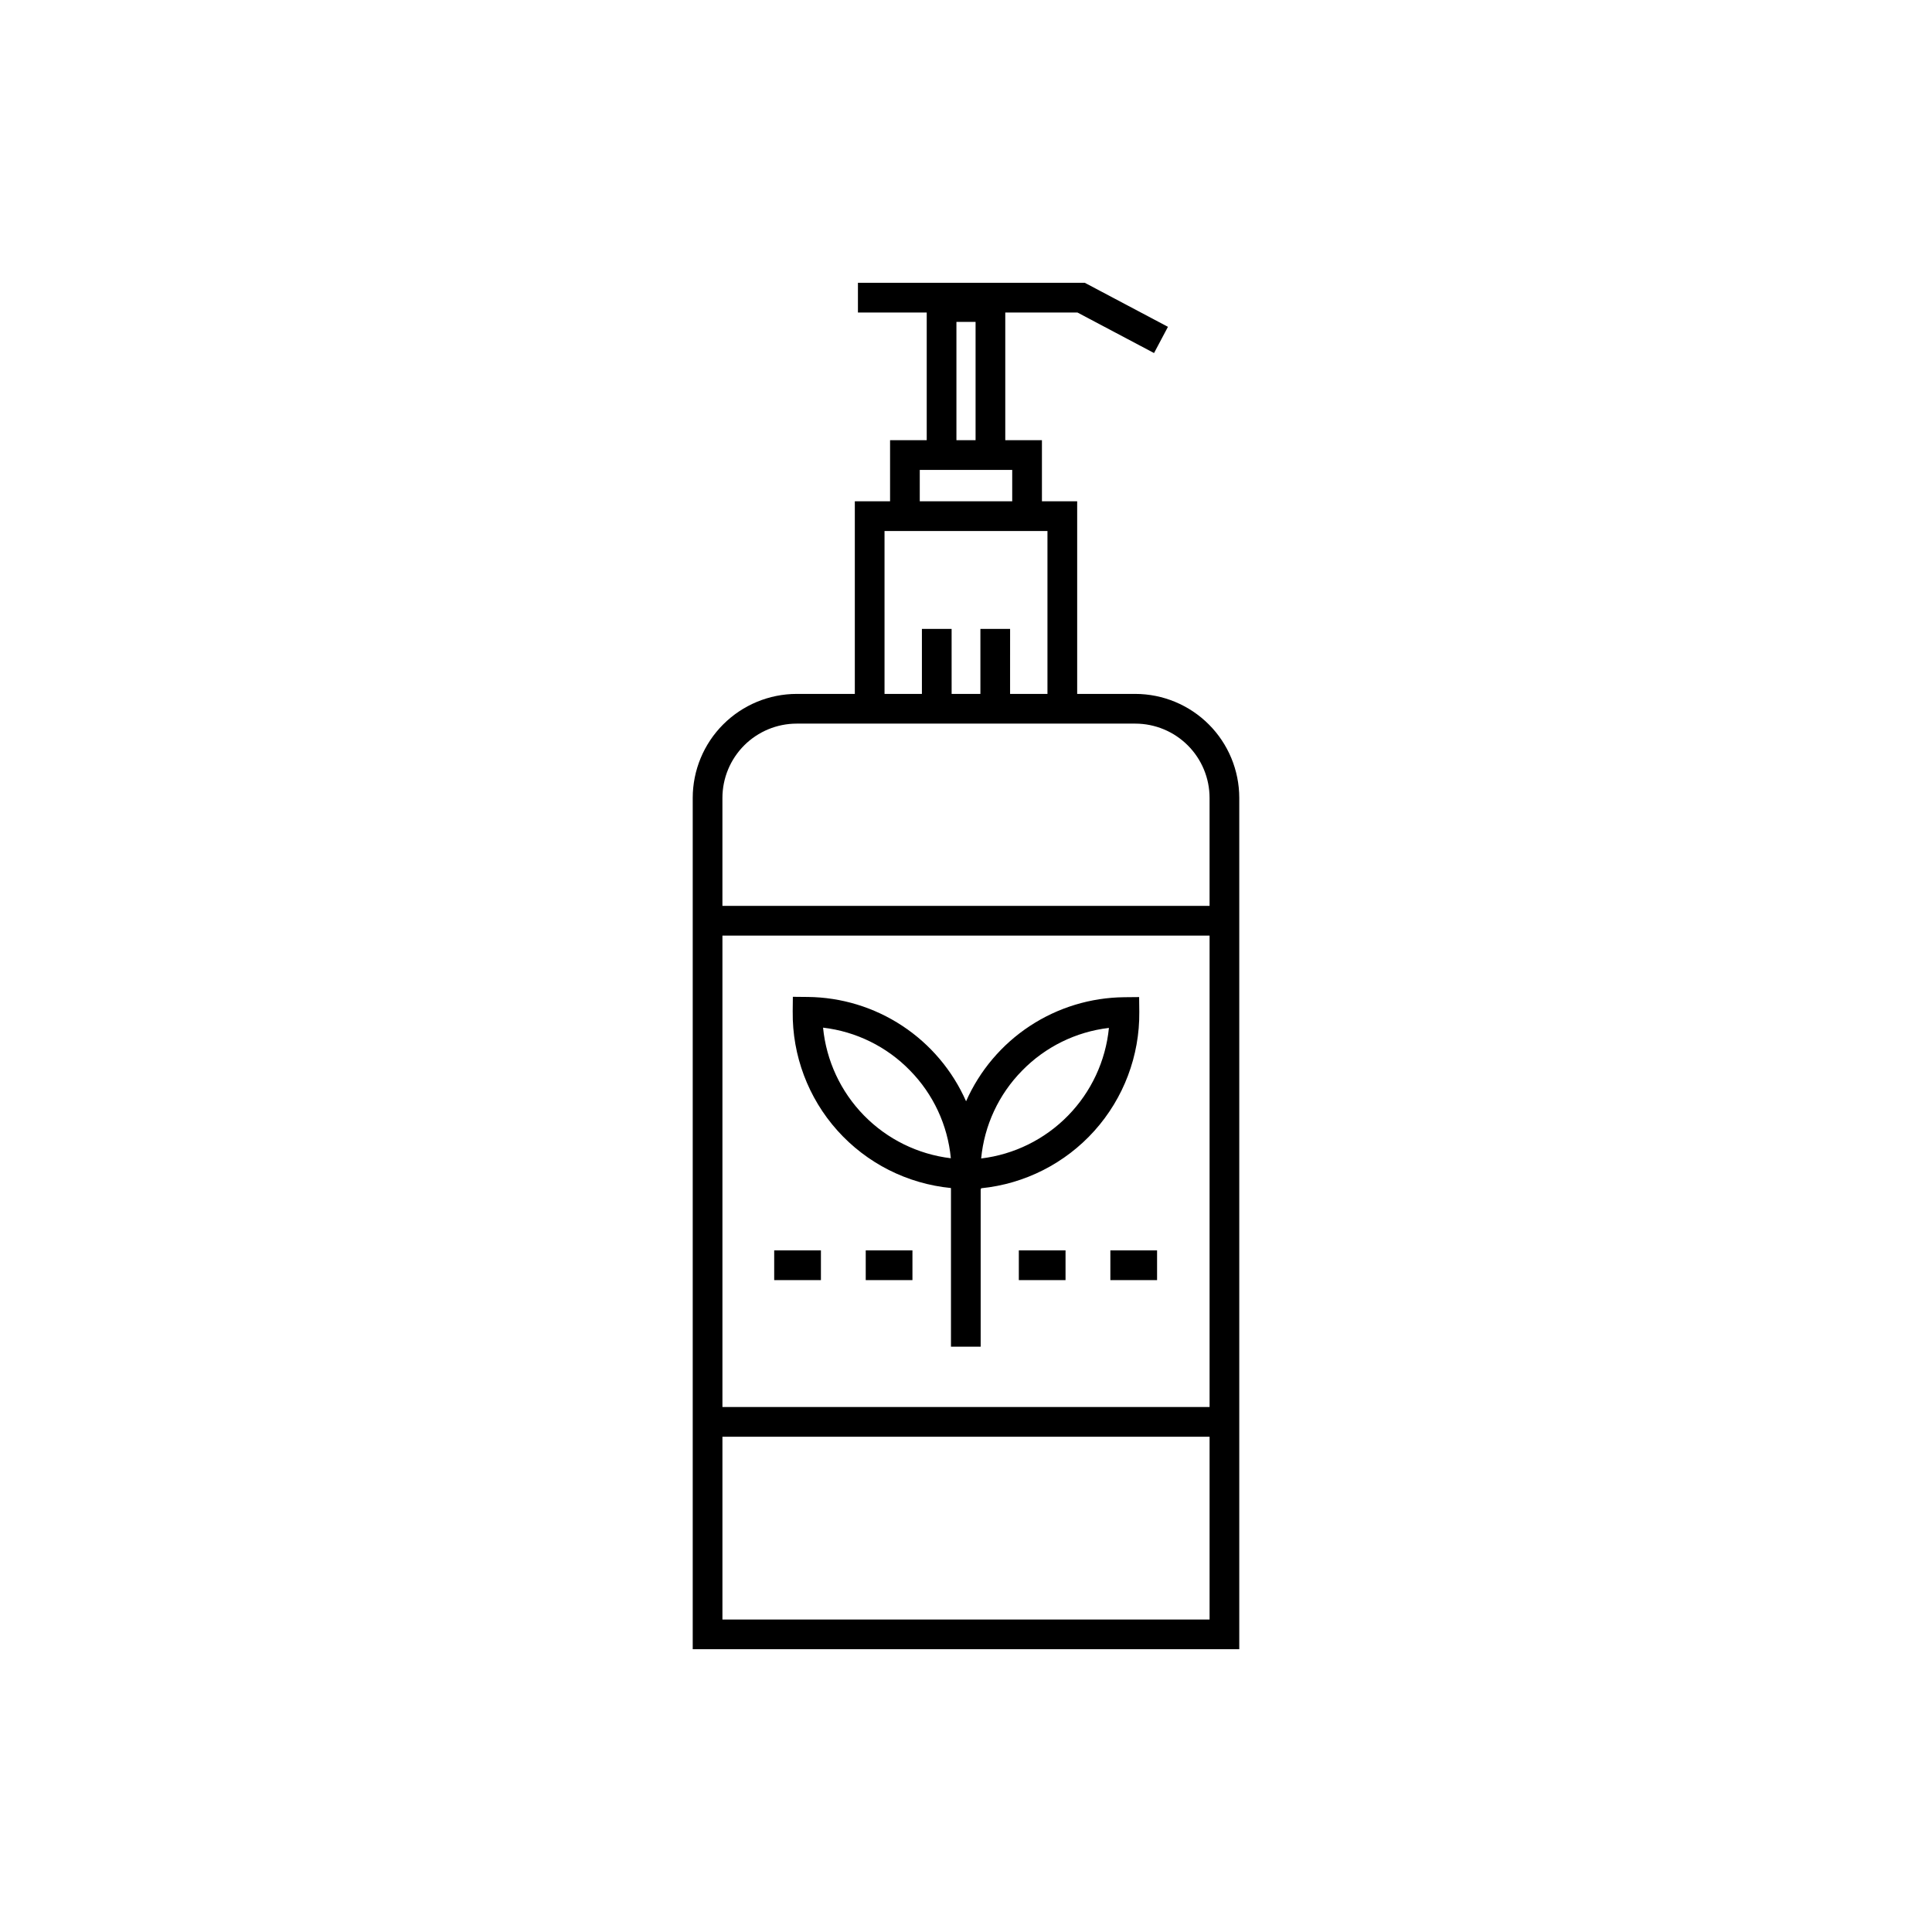 <?xml version="1.0" encoding="UTF-8"?>
<!-- Uploaded to: ICON Repo, www.iconrepo.com, Generator: ICON Repo Mixer Tools -->
<svg fill="#000000" width="800px" height="800px" version="1.1" viewBox="144 144 512 512" xmlns="http://www.w3.org/2000/svg">
 <path d="m396.01 458.84 0.004 0.348h0.004v41.703h7.871v-41.773h0.098l0.004-0.219v0.004c11.562-1.148 22.277-6.578 30.039-15.227 7.762-8.652 12.004-19.891 11.895-31.512l-0.043-3.93-3.938 0.039h0.004c-8.898 0.086-17.586 2.731-25.023 7.621-7.434 4.891-13.305 11.82-16.906 19.957-3.598-8.156-9.469-15.102-16.91-20.004-7.441-4.902-16.141-7.559-25.055-7.644l-3.938-0.039-0.043 3.93h0.004c-0.133 11.629 4.102 22.883 11.867 31.539 7.766 8.652 18.492 14.082 30.066 15.207zm18.844-31.094c6.144-6.309 14.273-10.312 23.023-11.34-0.863 8.762-4.691 16.965-10.848 23.254-6.156 6.293-14.273 10.297-23.012 11.348 0.832-8.77 4.656-16.984 10.836-23.262zm-29.703-0.07h-0.004c6.18 6.281 10.008 14.5 10.836 23.273-8.742-1.047-16.867-5.051-23.023-11.344-6.16-6.293-9.984-14.504-10.84-23.266 8.75 1.023 16.883 5.027 23.027 11.336zm59.719-99.785h-15.406v-51.043h-9.34v-16.188h-9.715v-33.844h19.121l20.305 10.746 3.684-6.949-22.035-11.668h-60.121v7.871h18.23v33.84l-9.715 0.004v16.191l-9.34-0.004v51.047h-15.406c-7.305 0.008-14.305 2.914-19.473 8.078-5.164 5.164-8.07 12.168-8.078 19.473v225.61h144.84v-225.61c-0.008-7.305-2.914-14.309-8.078-19.473-5.164-5.164-12.168-8.07-19.473-8.078zm-47.406-98.586h5.074v31.352h-5.074zm-9.715 39.223h24.5v8.316h-24.5zm-9.34 16.191h43.18v43.172h-9.906l0.004-17.227h-7.871v17.227h-7.625l-0.004-17.227h-7.871v17.227l-9.906 0.004zm-23.277 51.047h89.738c5.219 0.004 10.219 2.082 13.91 5.769 3.688 3.691 5.766 8.691 5.769 13.91v28.621h-129.1v-28.621c0.008-5.219 2.082-10.219 5.769-13.91 3.691-3.688 8.695-5.766 13.91-5.769zm109.42 56.172v124.94h-129.1v-124.94zm-129.1 181.25v-48.441h129.1v48.441zm37.977-97.816h12.379v7.871h-12.379zm-24.258 7.871v-7.871h12.383v7.871zm89.086-7.871h12.379v7.871h-12.379zm-24.258 0h12.379v7.871h-12.379z"/>
</svg>